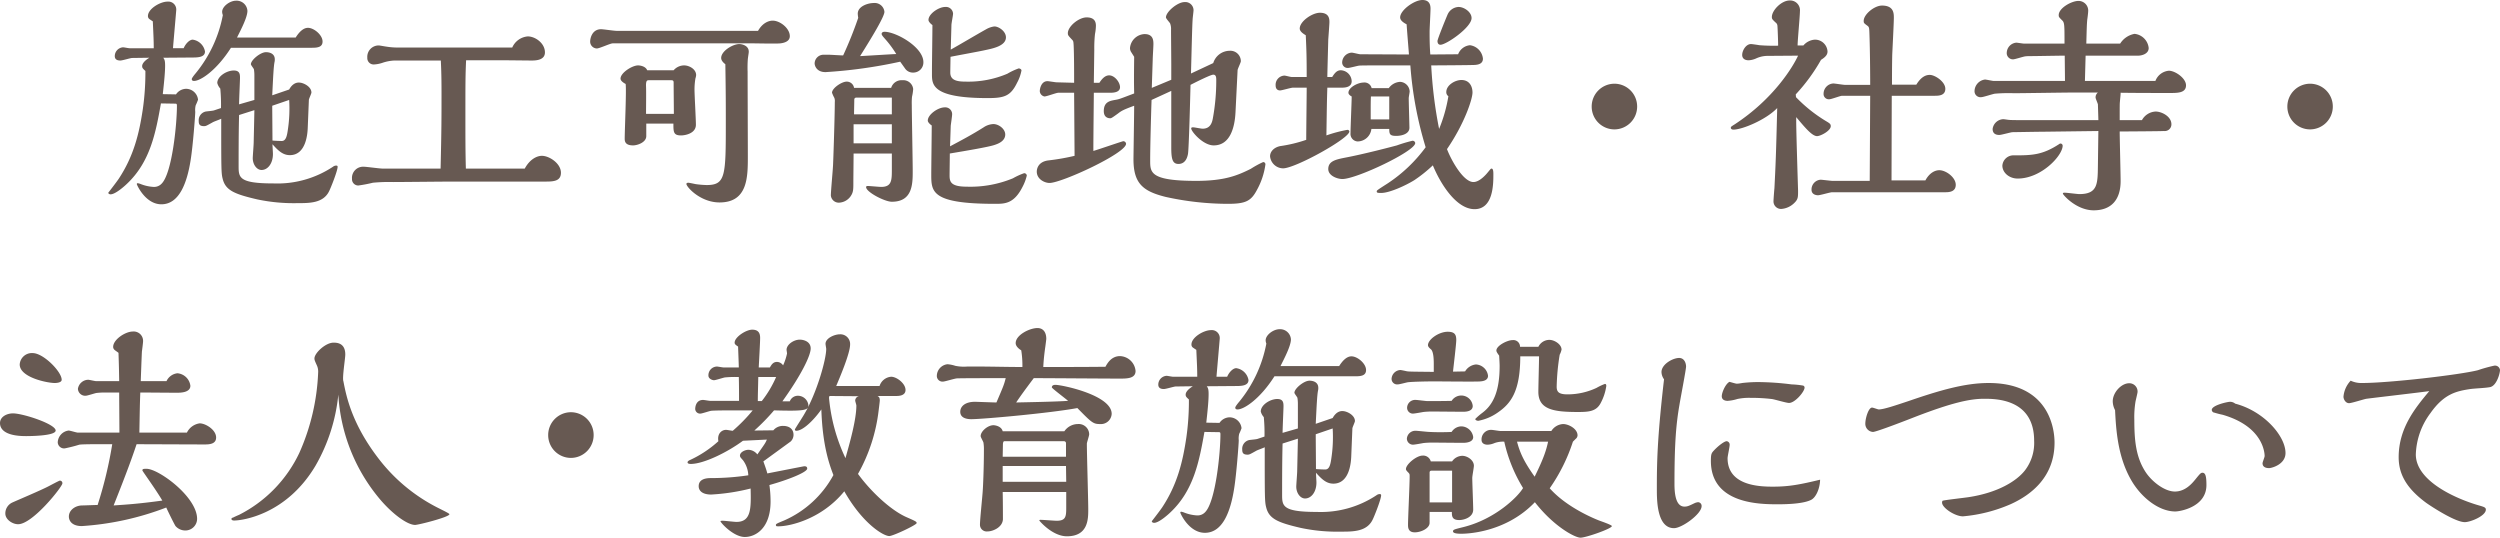<svg xmlns="http://www.w3.org/2000/svg" width="646.86" height="139.12" viewBox="0 0 646.86 139.12"><path d="M-282.3-22.92c.3,0,.36.18.36.54,0,4.86-1.26,17.46-3.96,20.16a2.658,2.658,0,0,1-2.1.84,10.645,10.645,0,0,1-3.42-.78,3.719,3.719,0,0,0-.66-.18.22.22,0,0,0-.24.24c0,.18,2.22,5.22,6.36,5.22,4.68,0,6.66-5.7,7.56-11.4.6-3.66,1.2-11.7,1.2-12.54a4.8,4.8,0,0,1,.12-1.68,14.656,14.656,0,0,0,.6-1.44,3.131,3.131,0,0,0-3.12-2.82,3.217,3.217,0,0,0-2.58,1.44l-3.42-.06c.36-3.24.6-5.7.6-7.38,0-1.38-.18-1.62-.48-2.04l7.62-.06c1.5,0,3.18-.12,3.18-1.56a3.758,3.758,0,0,0-3.18-3.06c-.78,0-1.8.96-2.34,2.22h-2.76c.06-.9.84-9.66.84-9.84a2.055,2.055,0,0,0-2.28-2.22c-1.86,0-5.04,1.86-5.04,3.72a.944.944,0,0,0,.36.78c.18.12.78.54.9.6.18,3.96.24,5.04.24,6.96h-6.24c-.3,0-1.44-.24-1.68-.24a2.29,2.29,0,0,0-2.16,2.28c0,.84.6,1.14,1.44,1.14.54,0,2.64-.66,3.06-.66l4.44-.06c-1.38.84-1.86,1.62-1.86,2.16,0,.48.18.66.84,1.26a66.877,66.877,0,0,1-.66,9.84c-.96,6.48-2.4,12.24-6.24,18.06-.36.54-1.44,1.98-2.7,3.6,0,.3.36.42.6.42,1.32,0,3.9-2.4,4.14-2.64,6.18-5.76,7.56-13.5,8.88-20.88Zm15.9-17.1c.96-1.92,2.7-5.22,2.7-6.9a2.8,2.8,0,0,0-2.94-2.64c-1.62,0-3.6,1.5-3.6,2.88a2.355,2.355,0,0,0,.18.84,33.561,33.561,0,0,1-7.08,15.12c-.06.06-.96,1.14-.96,1.44,0,.36.24.48.6.48,1.62,0,5.76-2.64,9.54-8.58h21c1.44,0,2.7-.18,2.7-1.62,0-1.68-2.22-3.54-3.78-3.54-1.2,0-2.28,1.08-3.18,2.52Zm4.5,18.78c0,.6-.18,8.28-.18,8.34,0,.66-.24,3.54-.24,4.08,0,1.62,1.02,3.06,2.28,3.06,1.56,0,2.94-1.62,2.94-4.14,0-.36-.12-2.16-.12-2.52,1.5,1.68,2.7,2.82,4.5,2.82,4.32,0,4.56-5.88,4.62-6.9l.3-7.38c0-.3.66-1.62.66-1.92,0-1.5-2.04-2.58-3.24-2.58-.42,0-1.56.06-2.52,1.8l-4.38,1.5c.24-4.86.36-7.5.6-8.64a2.691,2.691,0,0,0,.06-.66c0-1.86-2.04-1.86-2.28-1.86-1.44,0-3.9,2.04-3.9,3.12,0,.24.72,1.08.78,1.32a9.922,9.922,0,0,1,.12,1.62v6.3l-3.96,1.14c0-1.08.24-6.24.24-6.9,0-.96-.12-1.86-1.62-1.86-1.8,0-4.26,1.5-4.26,3.24a3.425,3.425,0,0,0,.78,1.44,43.9,43.9,0,0,1,.18,5.04l-1.8.6c-.3.12-1.86.24-2.16.3a2.312,2.312,0,0,0-1.8,2.46c0,.78.18,1.32,1.38,1.32.48,0,.66-.12,2.28-1.02.3-.18,1.86-.72,2.16-.9,0,12.72,0,14.1.36,15.48.72,3.06,3.06,4.02,9,5.4a45.5,45.5,0,0,0,10.44.96c3.06,0,6.6,0,8.1-3.06.36-.66,2.22-5.28,2.22-6.36,0-.12-.06-.3-.36-.3a1.374,1.374,0,0,0-.84.3,26.01,26.01,0,0,1-15.42,4.32c-9,0-9-1.56-9-4.56,0-7.68.06-10.68.12-13.14Zm9-2.64a36.454,36.454,0,0,1-.3,7.44c-.24,1.74-.48,3.18-1.62,3.18-.36,0-2.04-.06-2.4-.12,0-1.44-.06-7.74-.06-9Zm45.72,17.76c-.12-4.32-.12-8.7-.12-12.18,0-10.38,0-11.64.18-15.84h10.44c1.02,0,5.64.06,6.6.06,1.38,0,3.36-.24,3.36-2.1,0-2.4-2.52-4.14-4.44-4.14a4.805,4.805,0,0,0-4.02,2.88h-29.58a17.787,17.787,0,0,1-3-.24c-.12,0-1.74-.3-1.92-.3a2.942,2.942,0,0,0-3,3.18,1.639,1.639,0,0,0,1.74,1.74,8.133,8.133,0,0,0,2.16-.42,11.08,11.08,0,0,1,3.12-.6h12c.06,1.32.18,3.42.18,8.34,0,6.78,0,9.36-.24,19.62h-15c-.78,0-4.2-.48-4.86-.48a2.886,2.886,0,0,0-3.06,3.12,1.628,1.628,0,0,0,1.62,1.74,35.184,35.184,0,0,0,3.78-.72,44,44,0,0,1,5.22-.18c2.46,0,13.32-.12,15.54-.12h24.12c1.98,0,3.78-.18,3.78-2.28,0-2.4-3-4.38-4.92-4.38-1.38,0-3.18.96-4.44,3.3Zm39-35.64c-.66,0-3.42-.42-4.02-.42-2.28,0-2.82,2.28-2.82,3.24a1.772,1.772,0,0,0,1.74,1.74c.66,0,3.48-1.32,4.08-1.32h36.42c1.08,0,6,.12,6.96,0,1.08-.12,2.46-.54,2.46-1.86,0-2.04-2.52-4.02-4.44-4.02-.84,0-2.52.42-3.78,2.64Zm28.14,8.64c.12,7.5.12,10.62.12,14.64,0,14.22,0,16.62-4.98,16.62a24.4,24.4,0,0,1-2.82-.24c-.3-.06-1.68-.36-1.92-.36s-.48.12-.48.3c0,.78,3.6,4.8,8.58,4.8,7.32,0,7.32-6.6,7.32-11.94,0-3.48-.06-18.78-.06-21.9a29.727,29.727,0,0,1,.06-3.3c.18-1.38.24-1.56.24-1.86,0-1.56-1.68-1.98-2.46-1.98-1.68,0-4.68,1.8-4.68,3.6C-141.12-33.96-140.34-33.36-140.04-33.12Zm-20.22,1.56c-.48-1.2-2.22-1.26-2.34-1.26-1.56,0-4.56,1.92-4.56,3.42,0,.36.3.84,1.32,1.38.24,1.44-.24,11.88-.24,14.16,0,.6.06,1.74,2.16,1.74,1.14,0,3.42-.78,3.42-2.4v-3.24h7.02c0,2.16,0,3.06,1.98,3.06,1.02,0,3.84-.48,3.84-2.76,0-1.44-.36-7.74-.36-9.06a17.109,17.109,0,0,1,.24-2.94,3.494,3.494,0,0,0,.18-.84c0-1.56-1.8-2.52-3.12-2.52a3.618,3.618,0,0,0-2.7,1.26Zm-.3,11.28c0-1.14.06-6.06,0-7.08-.06-1.62.3-1.62.78-1.62h5.76c.6,0,.6.3.6.78,0,1.26.06,6.78.06,7.92Zm79.02-22.98c0-.48.42-2.52.42-2.94a1.842,1.842,0,0,0-2.04-1.74c-1.68,0-4.32,1.8-4.32,3.36,0,.48.66,1.08,1.02,1.32,0,1.86-.12,9.96-.12,11.58v1.26c0,2.76.36,6.06,14.4,6.06,4.26,0,5.94-.48,7.62-3.96a10.65,10.65,0,0,0,1.14-3.18c0-.36-.48-.54-.72-.54a16.474,16.474,0,0,0-2.94,1.38,25.824,25.824,0,0,1-10.74,2.04c-2.22,0-4.02-.3-4.02-2.34,0-.6.06-3.48.06-4.08,1.44-.3,7.74-1.44,9-1.74,1.98-.42,5.34-1.08,5.34-3.3,0-1.56-1.86-2.82-3-2.82a5.8,5.8,0,0,0-2.1.72c-2.58,1.44-6.6,3.84-9.18,5.28Zm-33.12,7.68a2.306,2.306,0,0,0-2.28,2.22c0,.6.48,2.28,2.82,2.28a125.4,125.4,0,0,0,19.32-2.7l1.2,1.68a2.448,2.448,0,0,0,2.16,1.14,2.613,2.613,0,0,0,2.64-2.7c0-3.9-7.08-7.86-10.08-7.86-.24,0-.72.12-.72.54,0,.36.48.84.84,1.26a27.159,27.159,0,0,1,2.94,3.96c-1.5.06-8.04.48-9.36.54,2.94-4.68,6.3-10.2,6.3-11.46a2.534,2.534,0,0,0-2.76-2.28c-1.5,0-4.14.84-4.14,2.76a8.431,8.431,0,0,0,.12,1.08,102.564,102.564,0,0,1-3.9,9.72c-.6,0-3.24-.18-3.78-.18Zm32.94,18.36c.06-.48.36-2.52.36-2.94a1.768,1.768,0,0,0-1.92-1.8c-1.74,0-4.38,1.86-4.38,3.42,0,.48.72,1.08,1.02,1.26,0,1.98-.12,10.86-.12,12.66,0,4.5,0,7.62,16.5,7.62,2.52,0,4.92,0,7.14-4.44a12.1,12.1,0,0,0,1.08-2.88.665.665,0,0,0-.72-.6A17.771,17.771,0,0,0-65.64-3.6,28.825,28.825,0,0,1-77.58-1.44c-4.2,0-4.44-1.32-4.44-2.94,0-.9.06-4.86.06-5.64,4.26-.72,10.02-1.68,11.58-2.22.72-.24,2.76-.9,2.76-2.7,0-1.44-1.68-2.7-3.06-2.7a4.852,4.852,0,0,0-2.52.84c-2.94,1.86-5.76,3.36-8.7,4.92ZM-106.74-27a1.9,1.9,0,0,0-1.92-1.62c-1.26,0-3.78,1.68-3.78,2.88a8.833,8.833,0,0,0,.6,1.32,2.369,2.369,0,0,1,.12,1.08c0,3.48-.42,16.44-.48,16.74-.06,1.2-.54,6.36-.54,7.44a2.054,2.054,0,0,0,2.1,1.86,3.862,3.862,0,0,0,2.94-1.56c.78-1.08.78-1.8.78-3.6,0-1.2.06-6.48.06-7.56h9.9V-6c0,2.88,0,4.62-2.76,4.62-.54,0-3-.24-3.48-.24-.3,0-.42.12-.42.3,0,1.26,4.8,3.78,6.66,3.78,5.4,0,5.4-4.68,5.4-7.98,0-2.7-.24-14.58-.24-17.04a16.558,16.558,0,0,1,.06-2.16,12.377,12.377,0,0,0,.3-1.98,2.555,2.555,0,0,0-2.76-2.28A2.809,2.809,0,0,0-97.14-27Zm0,6.84c0-.78.06-3,.06-3.72,0-.42.18-.6.54-.6h9.18v4.32Zm-.12,7.5v-4.92h9.9v4.92Zm82.2-13.56v14.64c0,2.94.3,4.26,1.86,4.26,1.92,0,2.34-1.92,2.46-2.58.24-1.08.6-15.24.66-17.88,1.26-.66,5.22-2.64,5.88-2.64.78,0,.78.78.78,1.5a54.255,54.255,0,0,1-.9,9.9c-.24,1.26-.78,2.58-2.64,2.58-.36,0-2.1-.36-2.46-.36-.18,0-.48,0-.48.3,0,.78,3.06,4.38,5.82,4.38,4.38,0,5.46-4.92,5.64-8.58l.54-10.86c0-.36.84-1.98.84-2.34A2.711,2.711,0,0,0-9.6-36.6a4.474,4.474,0,0,0-4.2,3.18l-5.76,2.7c.18-6.66.3-12.12.42-13.92,0-.36.24-2.1.24-2.46a2.123,2.123,0,0,0-2.34-2.1c-1.8,0-4.8,2.52-4.8,3.96,0,.3.96,1.32,1.08,1.56a3.946,3.946,0,0,1,.24,1.62c0,1.44.06,7.74.06,9v3.96L-29.7-27l.24-7.32c0-.6.18-3.36.18-3.96,0-.9,0-2.64-2.28-2.64a3.948,3.948,0,0,0-3.78,3.6,1.917,1.917,0,0,0,.36,1.14l.72,1.14c-.06,5.28-.06,6.66,0,9.48-3.66,1.38-3.84,1.5-4.98,1.68-1.26.24-2.88.48-2.88,2.88,0,1.62,1.08,1.86,1.68,1.86.24,0,.48-.12,2.04-1.26.84-.66,1.38-.96,4.14-1.98,0,2.16-.18,12.9-.18,13.86,0,6.3,2.52,8.28,8.28,9.72A75.2,75.2,0,0,0-10.08,3c4.62,0,6.06-.66,7.62-3.66A18.754,18.754,0,0,0-.3-7.2a.565.565,0,0,0-.6-.6A24.105,24.105,0,0,0-4.08-6.06c-3.36,1.68-6.72,3.12-14.1,3.12-11.94,0-11.94-2.16-11.94-5.28,0-3.78.24-12.18.36-15.66Zm-15.72.48c.96,0,2.46-.18,2.46-1.44s-1.38-3.06-2.82-3.06c-1.2,0-2.04,1.2-2.52,1.92H-44.7l.12-8.64a33.037,33.037,0,0,1,.18-3.96,12.526,12.526,0,0,0,.24-2.16c0-1.08-.42-2.16-2.4-2.16-2.04,0-4.86,2.34-4.86,4.08,0,.54.12.66,1.08,1.68.36.36.36.54.42,1.5.12,2.52.12,7.02.12,9.66l-4.5-.12c-.36,0-2.04-.3-2.4-.3-1.56,0-1.98,1.86-1.98,2.58a1.475,1.475,0,0,0,1.2,1.38c.6,0,3.06-.96,3.6-.96h4.08l.12,16.32a58.206,58.206,0,0,1-6.9,1.2c-2.82.42-2.88,2.58-2.88,2.88,0,1.98,2.04,2.94,3.3,2.94,3.12,0,19.8-7.68,19.8-10.14a.716.716,0,0,0-.72-.66c-.24,0-6.48,2.16-7.74,2.52,0-3.96.12-13.86.12-15.06ZM37.2-32.82a95.924,95.924,0,0,0,3.96,21.18,38.4,38.4,0,0,1-9.84,9.36C28.8-.66,28.5-.48,28.5-.24c0,.42.3.42,1.2.42,2.1,0,6.3-1.92,8.52-3.3a35.894,35.894,0,0,0,4.8-3.84c2.04,4.92,6.12,11.34,10.8,11.34,4.86,0,4.86-6.54,4.86-8.94,0-.66,0-1.56-.48-1.56-.18,0-.24.12-.9.9-.48.6-2.16,2.58-3.78,2.58-2.58,0-5.7-5.52-6.84-8.52,4.56-6.66,6.6-12.96,6.6-14.64,0-1.5-.72-3.24-2.88-3.24-1.62,0-3.9,1.32-3.9,3.12a1.272,1.272,0,0,0,.54,1.08,38.392,38.392,0,0,1-2.4,8.46A113.9,113.9,0,0,1,42.6-32.82c1.56,0,10.5-.06,11.34-.12.6-.06,2.04-.18,2.04-1.62a3.887,3.887,0,0,0-3.36-3.48,3.657,3.657,0,0,0-3.06,2.34l-7.2.06c-.12-1.68-.18-3.18-.18-5.88,0-.84.24-5.04.24-6,0-1.14-.42-2.22-2.1-2.22-2.1,0-5.76,2.64-5.76,4.5,0,.9,1.14,1.5,1.68,1.8.12,1.98.48,6.18.6,7.8l-12.6-.06c-.3,0-1.86-.42-2.22-.42a2.6,2.6,0,0,0-2.46,2.46,1.414,1.414,0,0,0,1.5,1.5c.42,0,2.4-.54,2.88-.6.6-.06,3.9-.06,7.74-.06ZM53.04-45.06c0-1.56-1.92-2.88-3.36-2.88A3.266,3.266,0,0,0,46.8-45.9c-.66,1.56-2.58,6.3-2.58,6.78,0,.36.12.96.78.96C46.5-38.16,53.04-42.66,53.04-45.06ZM31.74-16.38c0,1.38.18,1.8,1.8,1.8,1.38,0,3.42-.48,3.42-2.1,0-.66-.18-6.54-.18-7.68,0-.24.24-1.44.24-1.74a2.6,2.6,0,0,0-2.46-2.46,3.861,3.861,0,0,0-2.94,1.62H27.18a1.887,1.887,0,0,0-2.1-1.44c-1.44,0-3.9,1.26-3.9,2.64,0,.42.48.78.84.96,0,1.38-.3,7.98-.3,9.48a1.95,1.95,0,0,0,1.86,2.16,3.633,3.633,0,0,0,3.54-3.24Zm0-2.46h-4.8V-21.3c0-1.14,0-2.4.06-3.48h4.74ZM19.56-27.06c1.26,0,2.46-.36,2.46-1.68a2.939,2.939,0,0,0-2.82-2.82c-.84,0-1.44.48-2.22,1.74H15.72c0-1.02.24-9.48.24-9.72.06-.72.3-4.02.3-4.44,0-.78,0-2.46-2.46-2.46-1.98,0-5.22,2.22-5.22,4.08,0,.78.96,1.38,1.56,1.74.18,3.9.24,5.64.24,10.8H6.48c-.3,0-1.56-.36-1.86-.36a2.377,2.377,0,0,0-2.28,2.52c0,1.14.72,1.32,1.14,1.32.48,0,2.82-.72,3.36-.72h3.54c0,1.92-.12,11.34-.12,13.5a36.128,36.128,0,0,1-6.72,1.62C1.8-11.58.9-10.44.9-9.3A3.441,3.441,0,0,0,4.26-6.18c3.18,0,17.16-7.74,17.16-9.54a.483.483,0,0,0-.54-.42,34.874,34.874,0,0,0-5.4,1.44c.12-7.74.12-8.58.24-12.36Zm18.9,14.34a.672.672,0,0,0-.72-.6,37.788,37.788,0,0,0-4.02,1.2c-1.56.42-8.64,2.28-13.44,3.18-2.4.48-4.32.9-4.32,2.94,0,1.74,2.34,2.58,3.66,2.58C23.28-3.42,38.46-10.62,38.46-12.72ZM95.88-22.2A5.89,5.89,0,0,0,90-28.08a5.9,5.9,0,0,0-5.88,5.94A5.889,5.889,0,0,0,90-16.26,5.9,5.9,0,0,0,95.88-22.2ZM161.7-3.06l.06-21.9h11.1c.96,0,2.76,0,2.76-1.8,0-1.86-2.7-3.6-4.02-3.6-.9,0-2.16.36-3.48,2.52h-6.3c0-1.44,0-4.5.06-7.56.06-1.56.42-8.34.42-9.72,0-1.14,0-3.18-3.06-3.18-1.98,0-4.74,2.28-4.74,3.96,0,.54.06.6.96,1.26.48.36.48.54.54,2.58.12,3.54.18,9.06.18,12.72H149.7c-.48,0-2.64-.36-3.06-.36a2.672,2.672,0,0,0-2.52,2.64,1.352,1.352,0,0,0,1.5,1.44c.54,0,2.82-.9,3.3-.9h7.26l-.12,22.02h-9.6c-.48,0-2.7-.3-3.12-.3A2.536,2.536,0,0,0,141-.66c0,1.32,1.32,1.44,1.68,1.44.6,0,3.12-.78,3.66-.78h29.34c1.08,0,2.64-.18,2.64-1.92,0-1.92-2.52-3.78-4.26-3.78-.96,0-2.46.54-3.6,2.64ZM136.92-25.32a46.618,46.618,0,0,0,6.54-8.94c1.38-.84,1.68-1.5,1.68-2.16a3.238,3.238,0,0,0-3.3-3.06,4.264,4.264,0,0,0-2.94,1.5h-1.5c0-1.38.6-7.56.6-8.82a2.541,2.541,0,0,0-2.64-2.82c-2.16,0-4.62,2.58-4.62,4.26,0,.48.06.6.96,1.44a1.136,1.136,0,0,1,.48.9c.06.6.18,3.9.18,5.1a46.174,46.174,0,0,1-4.8-.12c-.36-.06-1.92-.3-2.22-.3-1.32,0-2.28,1.68-2.28,2.82,0,.9.66,1.38,1.68,1.38a5.409,5.409,0,0,0,1.92-.48,7.227,7.227,0,0,1,2.82-.66l8.04-.06c-1.32,2.88-6.3,11.16-16.38,17.76-.96.6-1.02.66-1.02.9,0,.3.3.48.66.48,2.28,0,8.4-2.52,11.34-5.58-.3,12.3-.42,14.94-.72,20.76-.06.54-.24,2.88-.24,3.36a1.951,1.951,0,0,0,2.04,1.98,5.315,5.315,0,0,0,3.42-1.62c.9-.9.9-1.44.9-3.12,0-.12-.48-15.06-.48-17.88v-1.14c2.4,2.88,4.14,4.92,5.4,4.92.9,0,3.54-1.38,3.54-2.58,0-.54-.24-.72-1.26-1.32a37.9,37.9,0,0,1-7.74-6.18Zm83.82,6.66c0-3.78,0-4.2.06-4.8.12-1.44.18-1.62.18-2.28,4.2.06,8.58.06,12.78.06,1.98,0,4.14,0,4.14-1.98,0-1.86-2.82-3.78-4.44-3.78a4.1,4.1,0,0,0-3.48,2.64H211.74l.18-6.54h13.62c.84,0,2.7-.42,2.7-1.98a4.089,4.089,0,0,0-3.66-3.66,5.591,5.591,0,0,0-3.72,2.52H212.1c.12-4.26.12-4.74.24-6.18.06-.3.24-1.8.24-2.1a2.5,2.5,0,0,0-2.52-2.76c-1.8,0-5.1,1.86-5.1,3.66,0,.48.06.54.84,1.32.66.6.66,1.08.66,6.06h-10.5c-.3,0-1.68-.24-1.98-.24a2.7,2.7,0,0,0-2.46,2.52,1.619,1.619,0,0,0,1.62,1.8c.48,0,2.64-.72,3.18-.78a9.721,9.721,0,0,1,1.32-.06c1.26,0,7.5-.12,8.88-.12,0,.96.06,5.52.06,6.54H188.1c-.3,0-1.86-.36-2.22-.36a3.085,3.085,0,0,0-2.7,2.94,1.538,1.538,0,0,0,1.74,1.62c.54,0,3-.84,3.54-.9a41.125,41.125,0,0,1,4.92-.12c2.22,0,13.08-.18,15.54-.18h6.18a1.57,1.57,0,0,0-.6,1.32c0,.24.54,1.44.6,1.74,0,.06.12,3.66.12,4.08H194.94c-.54,0-2.4,0-2.82-.06-.18,0-1.26-.18-1.5-.18a2.894,2.894,0,0,0-2.76,2.52c0,1.14.72,1.56,1.74,1.56.48,0,2.82-.66,3.36-.72.3,0,7.14-.12,8.34-.12l13.92-.18-.12,9.06c-.06,4.62-.06,7.26-4.8,7.26-.54,0-3.18-.36-3.78-.36-.24,0-.48,0-.48.24,0,.3,3.48,4.32,7.98,4.32s6.96-2.7,6.96-7.56c0-1.86-.24-10.8-.24-12.84,1.38,0,10.92-.06,11.46-.12a1.724,1.724,0,0,0,1.92-1.74c0-2.04-2.52-3.3-4.08-3.3a4.256,4.256,0,0,0-3.54,2.22Zm-15.72,6.24c-4.26,2.76-6.84,2.88-11.58,2.88a2.869,2.869,0,0,0-3.06,2.64c0,1.86,1.8,3.36,3.96,3.36,6.12,0,11.64-5.94,11.64-8.52a.579.579,0,0,0-.48-.54A.681.681,0,0,0,205.02-12.42Zm70.86-9.78A5.89,5.89,0,0,0,270-28.08a5.9,5.9,0,0,0-5.88,5.94A5.889,5.889,0,0,0,270-16.26,5.9,5.9,0,0,0,275.88-22.2ZM-291.66,62.2c.12-6.48.12-7.2.24-10.38,1.5,0,8.04.06,9.42.06.9,0,3.54,0,3.54-1.8a3.7,3.7,0,0,0-3.36-3.24,3.551,3.551,0,0,0-2.82,2.04h-6.66c0-.12.24-6.66.3-7.68.06-.42.3-2.28.3-2.64a2.428,2.428,0,0,0-2.64-2.52c-1.98,0-5.1,2.1-5.1,3.96a1.025,1.025,0,0,0,.42.84c.12.12.84.6.96.72.12,3.66.12,3.9.18,7.32h-5.94c-.36,0-1.8-.36-2.1-.36a2.76,2.76,0,0,0-2.64,2.34,1.889,1.889,0,0,0,1.98,1.8c.48,0,2.4-.66,2.82-.72a18.284,18.284,0,0,1,2.34-.12h3.54c0,1.62.06,8.88.06,10.38h-10.74c-.36,0-2.04-.54-2.4-.54a3.214,3.214,0,0,0-2.82,3.06,1.645,1.645,0,0,0,1.8,1.56,38.7,38.7,0,0,0,3.78-.96c1.02-.18,7.38-.12,8.52-.12a106.712,106.712,0,0,1-3.78,15.72c-.66,0-3.36.12-3.96.12-1.8,0-3.48,1.2-3.48,2.88,0,.9.6,2.46,3.36,2.46a74.167,74.167,0,0,0,21.84-4.8c.3.72,2.16,4.5,2.4,4.8a3.377,3.377,0,0,0,2.58,1.14,3.042,3.042,0,0,0,3-3c0-5.7-9.96-12.96-13.08-12.96-.72,0-1.08,0-1.08.42,0,.18,3.36,4.74,5.16,7.8-6.12.84-9.06,1.02-12.6,1.26,3.54-8.88,4.92-12.78,5.94-15.84,2.76,0,15.12.06,17.64.06,1.26,0,2.94-.12,2.94-1.8,0-1.98-2.7-3.66-4.26-3.66a4.332,4.332,0,0,0-3.3,2.4Zm-20.1-13.68c0-2.1-4.74-6.9-7.5-6.9a3.151,3.151,0,0,0-3.36,2.94c0,3.36,7.14,4.8,9.06,4.8C-313.2,49.36-311.76,49.3-311.76,48.52Zm-1.56,13.14c0-1.68-8.46-4.44-11.04-4.44-1.56,0-3.36.84-3.36,2.52,0,1.2.78,3.36,6.72,3.36C-319.8,63.1-313.32,63.04-313.32,61.66Zm-13.02,21.48c0,1.56,1.86,2.76,3.3,2.76,3.78,0,11.46-9.72,11.46-10.56a.644.644,0,0,0-.66-.72c-.18,0-2.4,1.2-2.88,1.44-1.92,1.02-8.04,3.6-9.36,4.2A3.1,3.1,0,0,0-326.34,83.14Zm87.48-34.2c-.36-.84.48-5.88.48-6.96,0-3.06-2.28-3.06-3.06-3.06-2.04,0-4.92,2.7-4.92,4.08,0,.36.06.54.6,1.74a3.88,3.88,0,0,1,.36,1.92,56.42,56.42,0,0,1-4.86,20.76A34.43,34.43,0,0,1-265.92,83.5c-.18.06-1.38.6-1.44.66-.06,0-.48.12-.48.36,0,.18.12.42.72.42,1.98,0,13.5-1.44,21.06-14.22a45.91,45.91,0,0,0,5.88-18.36,46,46,0,0,0,11.22,27.6c3.24,3.66,6.78,6.12,8.64,6.12.9,0,8.88-2.04,8.88-2.76,0-.18-.84-.6-3-1.68a44.746,44.746,0,0,1-15-12.3C-236.58,60.22-238.08,53.02-238.86,48.94Zm64.74,13.86A5.89,5.89,0,0,0-180,56.92a5.9,5.9,0,0,0-5.88,5.94A5.889,5.889,0,0,0-180,68.74,5.9,5.9,0,0,0-174.12,62.8Zm78.18-10.08c.66,0,2.52,0,2.52-1.56,0-1.68-2.28-3.42-3.72-3.42a3.426,3.426,0,0,0-3,2.4h-11.22c.78-1.86,3.6-8.4,3.6-10.74a2.513,2.513,0,0,0-2.64-2.64c-1.44,0-3.72,1.02-3.72,2.46,0,.24.18,1.14.18,1.32,0,2.76-2.46,11.46-5.7,16.92-.36.66-2.4,3.78-2.4,3.9a.318.318,0,0,0,.36.36c1.68,0,4.44-2.64,6.48-5.52.3,9.3,2.04,14.16,3.12,16.98a26.676,26.676,0,0,1-12.78,11.76c-1.92.78-2.1.9-2.1,1.14,0,.36.18.36.66.36,3.06,0,11.22-1.92,17.04-9.06,4.68,8.28,10.08,11.58,11.64,11.58.96,0,7.08-2.88,7.08-3.36,0-.36-.24-.48-2.7-1.56-4.02-1.8-9.12-6.54-12.48-11.16a43.834,43.834,0,0,0,5.34-16.38c.06-.48.3-2.34.3-2.64,0-.72-.24-.96-.6-1.14Zm-35.46-7.38c.06-1.2.36-6.54.36-7.62,0-.9-.18-2.16-2.04-2.16-1.62,0-4.56,1.92-4.56,3.36,0,.42.3.6.9,1.02,0,.36.18,4.62.18,5.4h-3.9c-.3,0-1.5-.24-1.74-.24a2.253,2.253,0,0,0-2.22,2.34c0,.84,1.02,1.2,1.44,1.2s2.4-.66,2.82-.72a26.27,26.27,0,0,1,2.82-.12h.78c.06,1.74.06,4.56.06,6.18h-7.44c-.3,0-1.56-.24-1.86-.24-1.92,0-2.04,1.98-2.04,2.34a1.258,1.258,0,0,0,1.32,1.2c.42,0,2.34-.66,2.76-.72.72-.12,5.58-.12,6.12-.12h4.68a42.8,42.8,0,0,1-5.16,5.28c-.3,0-1.44-.24-1.74-.24-1.14,0-2.34,1.02-1.98,2.94a29,29,0,0,1-7.2,4.8c-.3.12-.78.36-.78.66,0,.36.48.42.84.42,3.36,0,9.54-3.06,13.5-6l6.18-.3c-.36.9-.6,1.2-2.46,3.84a3.07,3.07,0,0,0-2.28-1.2c-.9,0-2.22.6-2.22,1.5,0,.36.18.54.78,1.2a7.005,7.005,0,0,1,1.38,3.9,64.552,64.552,0,0,1-9.54.72c-.84,0-3.3,0-3.3,2.1,0,1.14.9,2.16,3.24,2.16a53.26,53.26,0,0,0,10.2-1.56c.12,5.1.18,8.64-3.66,8.64-.54,0-3.06-.3-3.54-.3-.12,0-.6,0-.6.12,0,.36,3.36,4.08,6.3,4.08,2.76,0,6.66-2.22,6.66-9.18a30.6,30.6,0,0,0-.3-4.26c4.74-1.32,9.78-3.3,9.78-4.26,0-.54-.42-.6-.78-.6-.06,0-8.04,1.56-9.54,1.86-.24-.96-.54-1.74-1.02-3.12l7.08-5.16a2.443,2.443,0,0,0,.72-1.68c0-1.62-1.2-2.34-2.7-2.34a3.212,3.212,0,0,0-2.52,1.14l-4.92.06a53.9,53.9,0,0,0,5.1-5.22c8.16.24,8.88-.06,8.88-1.38a2.737,2.737,0,0,0-2.76-2.4,2.216,2.216,0,0,0-2.04,1.44h-1.92c4.86-6.78,7.32-11.82,7.32-13.68s-1.92-2.28-2.82-2.28c-1.56,0-3.42,1.26-3.42,2.64,0,.12.12.78.12.96a14.934,14.934,0,0,1-1.02,3.06,1.96,1.96,0,0,0-1.56-.9c-1.02,0-1.44.72-1.86,1.44Zm18.3,7.38,7.62.06a1.166,1.166,0,0,0-.96,1.14c0,.18.3,1.08.3,1.26,0,3.72-1.74,9.78-2.82,13.62a45.917,45.917,0,0,1-4.26-15.66Zm-18.54,1.32c0-1.8.06-3.12.12-6.24h4.62a27.97,27.97,0,0,1-3.72,6.24Zm54.18-8.94a10.94,10.94,0,0,1-3.06-.18,9.021,9.021,0,0,0-2.04-.42,3.09,3.09,0,0,0-2.76,3A1.464,1.464,0,0,0-83.76,49c.54,0,3.12-.84,3.72-.84,1.92-.06,10.14-.06,12.54-.06-.42,1.68-.6,2.1-2.4,6.3-.48,0-5.34-.18-5.52-.18-2.76,0-3.84,1.32-3.84,2.58,0,1.44,1.32,1.92,2.88,1.92,2.88,0,20.34-1.56,27.42-2.88,3.72,3.78,4.08,4.14,5.88,4.14a2.781,2.781,0,0,0,3-2.64c0-4.86-12.9-7.5-14.52-7.5-.24,0-.96,0-.96.66,0,.24,3.54,2.88,4.2,3.48-3.48.24-11.1.36-13.44.42,1.14-1.68,1.86-2.7,4.56-6.3,3.18,0,18.66.12,22.2.12,1.92,0,4.14,0,4.14-1.98a4.2,4.2,0,0,0-4.02-3.84c-2.34,0-3.36,2.04-3.78,2.76-5.82.06-11.7.06-16.08.06.06-1.02.12-2.28.48-4.92.06-.3.3-2.28.3-2.34,0-1.92-.96-2.82-2.28-2.82-2.04,0-5.64,1.8-5.64,3.9,0,.9,1.02,1.62,1.44,1.86a24.843,24.843,0,0,1,.3,4.32c-4.08,0-7.8-.12-11.64-.12Zm25.62,36.66c0,2.22-.18,3.24-2.46,3.24-.6,0-3.54-.24-4.2-.24-.18,0-.3.06-.3.18,0,.06,3.36,4.08,7.14,4.08,5.52,0,5.52-4.5,5.52-6.96,0-2.4-.36-14.28-.36-16.98,0-.36.6-2.04.6-2.46a2.707,2.707,0,0,0-2.94-2.64,4.27,4.27,0,0,0-3.48,1.86H-68.28c-.36-1.38-2.1-1.56-2.4-1.56-1.44,0-3.3,1.56-3.3,2.82,0,.3.66,1.38.72,1.68a10.647,10.647,0,0,1,.12,1.92c0,4.86-.24,9.78-.3,10.5-.06,1.26-.72,7.44-.72,8.82a1.74,1.74,0,0,0,1.98,1.74c1.32,0,3.84-1.02,3.96-3.12,0-.3,0-4.92-.06-7.08h16.44Zm-.06-13.32H-68.28l.06-3.24c0-.18.06-.78.36-.78h15.48a.516.516,0,0,1,.48.48Zm.06,6.48H-68.28V70.84H-51.9ZM-12.3,62.08c.3,0,.36.18.36.54,0,4.86-1.26,17.46-3.96,20.16a2.658,2.658,0,0,1-2.1.84,10.645,10.645,0,0,1-3.42-.78,3.719,3.719,0,0,0-.66-.18.22.22,0,0,0-.24.24c0,.18,2.22,5.22,6.36,5.22,4.68,0,6.66-5.7,7.56-11.4.6-3.66,1.2-11.7,1.2-12.54a4.8,4.8,0,0,1,.12-1.68,14.655,14.655,0,0,0,.6-1.44A3.131,3.131,0,0,0-9.6,58.24a3.217,3.217,0,0,0-2.58,1.44l-3.42-.06c.36-3.24.6-5.7.6-7.38,0-1.38-.18-1.62-.48-2.04l7.62-.06c1.5,0,3.18-.12,3.18-1.56a3.758,3.758,0,0,0-3.18-3.06c-.78,0-1.8.96-2.34,2.22h-2.76c.06-.9.84-9.66.84-9.84a2.055,2.055,0,0,0-2.28-2.22c-1.86,0-5.04,1.86-5.04,3.72a.944.944,0,0,0,.36.78c.18.12.78.54.9.6.18,3.96.24,5.04.24,6.96h-6.24c-.3,0-1.44-.24-1.68-.24a2.29,2.29,0,0,0-2.16,2.28c0,.84.6,1.14,1.44,1.14.54,0,2.64-.66,3.06-.66l4.44-.06c-1.38.84-1.86,1.62-1.86,2.16,0,.48.18.66.84,1.26a66.88,66.88,0,0,1-.66,9.84c-.96,6.48-2.4,12.24-6.24,18.06-.36.54-1.44,1.98-2.7,3.6,0,.3.36.42.6.42,1.32,0,3.9-2.4,4.14-2.64,6.18-5.76,7.56-13.5,8.88-20.88ZM3.6,44.98c.96-1.92,2.7-5.22,2.7-6.9a2.8,2.8,0,0,0-2.94-2.64c-1.62,0-3.6,1.5-3.6,2.88a2.355,2.355,0,0,0,.18.84A33.562,33.562,0,0,1-7.14,54.28c-.06.06-.96,1.14-.96,1.44,0,.36.24.48.6.48,1.62,0,5.76-2.64,9.54-8.58h21c1.44,0,2.7-.18,2.7-1.62,0-1.68-2.22-3.54-3.78-3.54-1.2,0-2.28,1.08-3.18,2.52ZM8.1,63.76c0,.6-.18,8.28-.18,8.34,0,.66-.24,3.54-.24,4.08,0,1.62,1.02,3.06,2.28,3.06,1.56,0,2.94-1.62,2.94-4.14,0-.36-.12-2.16-.12-2.52,1.5,1.68,2.7,2.82,4.5,2.82,4.32,0,4.56-5.88,4.62-6.9l.3-7.38c0-.3.66-1.62.66-1.92,0-1.5-2.04-2.58-3.24-2.58-.42,0-1.56.06-2.52,1.8l-4.38,1.5c.24-4.86.36-7.5.6-8.64a2.691,2.691,0,0,0,.06-.66c0-1.86-2.04-1.86-2.28-1.86-1.44,0-3.9,2.04-3.9,3.12,0,.24.72,1.08.78,1.32a9.921,9.921,0,0,1,.12,1.62v6.3L4.14,62.26c0-1.08.24-6.24.24-6.9,0-.96-.12-1.86-1.62-1.86C.96,53.5-1.5,55-1.5,56.74a3.424,3.424,0,0,0,.78,1.44,43.9,43.9,0,0,1,.18,5.04l-1.8.6c-.3.12-1.86.24-2.16.3a2.312,2.312,0,0,0-1.8,2.46c0,.78.18,1.32,1.38,1.32.48,0,.66-.12,2.28-1.02.3-.18,1.86-.72,2.16-.9,0,12.72,0,14.1.36,15.48.72,3.06,3.06,4.02,9,5.4a45.5,45.5,0,0,0,10.44.96c3.06,0,6.6,0,8.1-3.06.36-.66,2.22-5.28,2.22-6.36,0-.12-.06-.3-.36-.3a1.374,1.374,0,0,0-.84.3,26.01,26.01,0,0,1-15.42,4.32c-9,0-9-1.56-9-4.56,0-7.68.06-10.68.12-13.14Zm9-2.64a36.453,36.453,0,0,1-.3,7.44c-.24,1.74-.48,3.18-1.62,3.18-.36,0-2.04-.06-2.4-.12,0-1.44-.06-7.74-.06-9ZM65.58,40a1.723,1.723,0,0,0-1.92-1.74c-1.38,0-4.2,1.44-4.2,2.7,0,.3.24.66.72,1.32.06,1.14.12,2.04.12,2.7,0,6.54-1.68,10.02-4.5,12.12A16.035,16.035,0,0,0,54,58.66c0,.36.54.48.78.48a12.9,12.9,0,0,0,4.98-2.1c3.42-2.34,5.88-5.46,5.88-14.58H70.5c0,1.44-.18,7.74-.18,9.18,0,4.62,4.02,5.22,10.2,5.22,2.82,0,4.8-.12,5.94-2.34a13.208,13.208,0,0,0,1.44-4.38c0-.3-.06-.54-.36-.54a14.206,14.206,0,0,0-2.16,1.02,17.692,17.692,0,0,1-7.5,1.68c-2.22,0-2.82-.6-2.82-1.98a58.248,58.248,0,0,1,.78-8.28,5.111,5.111,0,0,0,.48-1.32c0-1.38-1.86-2.52-3.12-2.52A3.174,3.174,0,0,0,70.32,40ZM48.24,46.42c.12-1.26.84-7.14.84-8.16,0-1.38-.36-2.16-2.22-2.16-2.28,0-5.1,1.98-5.1,3.48,0,.36.36.72.72,1.02.84.66.78,3.3.78,4.38v1.5c-5.88-.06-6.54-.06-7.08-.18-.24-.06-1.38-.3-1.56-.3a2.4,2.4,0,0,0-2.28,2.28,1.44,1.44,0,0,0,1.62,1.44c.42,0,2.16-.48,2.52-.54,1.2-.18,5.64-.24,6.84-.24,1.74,0,11.34.12,12.06,0,.72-.06,1.92-.3,1.92-1.44a3.333,3.333,0,0,0-3.12-2.94,3.692,3.692,0,0,0-2.82,1.8Zm12.3,15.36c-.36,0-2.04-.3-2.4-.3a2.469,2.469,0,0,0-2.52,2.58c0,.9.72,1.26,1.56,1.26a4.974,4.974,0,0,0,1.8-.42,6.412,6.412,0,0,1,2.52-.36,39.169,39.169,0,0,0,4.86,12C64.98,78.88,59.1,84.58,51,86.62c-2.4.6-2.76.66-2.76,1.14,0,.6,1.62.6,2.16.6.72,0,11.22,0,19.02-8.16,4.86,6.24,10.32,9.18,11.82,9.18,1.38,0,8.1-2.34,8.1-3,0-.3-2.82-1.26-3.3-1.44-.12-.06-8.04-3-12.78-8.34a45.4,45.4,0,0,0,6-12.06l.72-.72a1.224,1.224,0,0,0,.48-.9c0-1.74-2.34-2.94-3.72-2.94a3.828,3.828,0,0,0-3.06,1.8Zm-12.66-7.8c-1.62.06-5.64.06-6.24.06-.48,0-2.58-.3-3-.3a2.081,2.081,0,0,0-2.28,1.98,1.5,1.5,0,0,0,1.5,1.56c.42,0,2.34-.36,2.7-.42a19.783,19.783,0,0,1,2.34-.12c1.26,0,6.84.06,7.98.06,1.08,0,2.46-.24,2.46-1.5a2.965,2.965,0,0,0-5.46-1.32Zm0,8.04c-.96.06-3.72.12-5.7,0-.6,0-3.06-.3-3.6-.3a2.2,2.2,0,0,0-2.28,2.04,1.588,1.588,0,0,0,1.56,1.56c.48,0,2.34-.36,2.7-.42a19.782,19.782,0,0,1,2.34-.12c1.26,0,6.84.06,7.98.06.84,0,2.58-.18,2.58-1.5a3.164,3.164,0,0,0-3.06-2.76A3.042,3.042,0,0,0,47.88,62.02Zm-5.4,7.62a2.025,2.025,0,0,0-2.1-1.5c-1.62,0-4.32,2.28-4.32,3.48,0,.24.12.42.72,1.02.24.3.24.36.24.96,0,1.98-.42,10.68-.42,12.42,0,.66,0,1.98,1.74,1.98,1.62,0,3.84-1.02,3.84-2.46V82.72h5.76c0,1.14.06,2.1,1.92,2.1,1.14,0,3.6-.66,3.6-2.7,0-1.26-.24-7.02-.24-8.22,0-.48.42-2.7.42-3.12,0-1.5-1.74-2.58-3-2.58A3.278,3.278,0,0,0,48,69.64Zm30.36-5.1c-.48,2.22-1.14,4.32-3.48,9.06-2.76-3.9-3.78-6.12-4.56-9.06ZM42.18,80.26V72.58c0-.48.24-.54.66-.54H48v8.22ZM102.84,48.4c-1.8,15.54-1.86,21.9-1.86,28.38,0,2.88,0,10.14,4.44,10.14,2.04,0,7.14-3.66,7.14-5.7a.953.953,0,0,0-.9-1.02,2.882,2.882,0,0,0-.9.24c-1.5.72-1.86.9-2.64.9-2.34,0-2.58-3.6-2.58-5.94,0-10.56.42-15.42,1.32-20.58.24-1.5,1.68-8.94,1.68-9.72,0-.72-.36-2.22-1.8-2.22-1.62,0-4.56,1.62-4.56,3.66A3.324,3.324,0,0,0,102.84,48.4Zm40.38,25.98c-5.22,1.26-8.04,1.8-12.18,1.8-3.36,0-11.76-.18-11.76-7.38,0-.48.54-2.88.54-3.42a.881.881,0,0,0-.78-.96c-.54,0-1.98,1.02-3.24,2.34-.66.72-.84.9-.84,2.76,0,11.22,12.84,11.22,17.4,11.22,5.58,0,7.8-.72,8.64-1.2C142.08,78.94,143.16,76.84,143.22,74.38ZM119.76,49.06c-1.08.6-1.98,2.82-1.98,3.72,0,1.08,1.08,1.2,1.5,1.2a10.613,10.613,0,0,0,2.52-.48,14.717,14.717,0,0,1,3.36-.3,46.346,46.346,0,0,1,5.52.3c.66.06,3.78,1.02,4.5,1.02,1.56,0,4.02-2.94,4.02-3.96a.526.526,0,0,0-.42-.54,22.136,22.136,0,0,0-2.94-.3,71.255,71.255,0,0,0-8.58-.6,35.495,35.495,0,0,0-4.2.24,9.571,9.571,0,0,1-1.38.18C121.38,49.54,120.06,49.12,119.76,49.06ZM174.9,79.84a.807.807,0,0,0-.12.48c0,1.32,3.3,3.54,5.4,3.54a39.378,39.378,0,0,0,12.42-3.18c5.4-2.46,11.28-7.14,11.28-15.9,0-3.96-1.68-15.42-17.04-15.42-6.24,0-12.72,1.92-20.76,4.68-3.42,1.14-6.42,2.16-7.68,2.16-.24,0-1.44-.48-1.74-.48-.9,0-1.74,2.7-1.74,4.2a2.1,2.1,0,0,0,1.98,2.1c.9,0,8.94-3.12,11.22-4.02,9.24-3.54,13.86-4.56,17.52-4.56,3,0,12.96,0,12.96,10.86a11.662,11.662,0,0,1-2.34,7.62c-2.22,2.88-7.14,5.82-14.52,6.96C180.66,79.06,175.14,79.66,174.9,79.84Zm44.64-23.46c.24,4.68.6,11.82,4.08,17.94,2.52,4.5,7.14,8.28,11.52,8.28,1.08,0,8.04-1.08,8.04-6.84,0-2.22-.24-3.18-1.02-3.18-.42,0-.6.18-1.86,1.74-.84,1.02-2.58,3.12-5.28,3.12-2.64,0-5.94-2.52-7.62-5.1-2.52-3.9-2.88-8.28-2.88-13.56a24.876,24.876,0,0,1,.3-4.56c.06-.36.54-2.28.54-2.52a2.142,2.142,0,0,0-2.16-2.28c-2.04,0-4.26,2.4-4.26,4.68A5.1,5.1,0,0,0,219.54,56.38Zm31.08-1.68a2.1,2.1,0,0,0-1.32-.48c-.66,0-4.74.9-4.74,2.1a.772.772,0,0,0,.72.72,21.463,21.463,0,0,0,2.1.54c10.56,3.06,10.86,9.96,10.86,10.68,0,.3-.54,1.56-.54,1.86,0,1.2,1.26,1.26,1.68,1.26.72,0,4.26-.96,4.26-3.9C263.64,63.04,258,56.62,250.62,54.7Zm50.22-3.24c-3.6,4.32-7.92,9.54-7.92,17.1,0,4.68,2.34,8.28,7.14,11.82,1.62,1.14,7.56,4.98,9.96,4.98,1.5,0,5.46-1.62,5.46-3.24,0-.6-.54-.72-1.98-1.14-6.12-1.8-16.14-6.36-16.14-13.14a18.732,18.732,0,0,1,3.78-10.68c3.54-5.04,6.78-5.7,10.32-6.24,1.38-.18,3.66-.24,5.04-.48,1.8-.3,2.64-3.66,2.64-4.44a1.3,1.3,0,0,0-1.44-1.14,38.666,38.666,0,0,0-4.32,1.2c-4.8,1.2-22.92,3.3-29.94,3.3a6.423,6.423,0,0,1-2.94-.6,6.906,6.906,0,0,0-1.86,4.14c0,.66.54,1.68,1.44,1.68.66,0,3.78-1.02,4.5-1.14C286.86,53.14,298.26,51.82,300.84,51.46Z" transform="translate(327.72 49.74)" fill="#675952"/></svg>